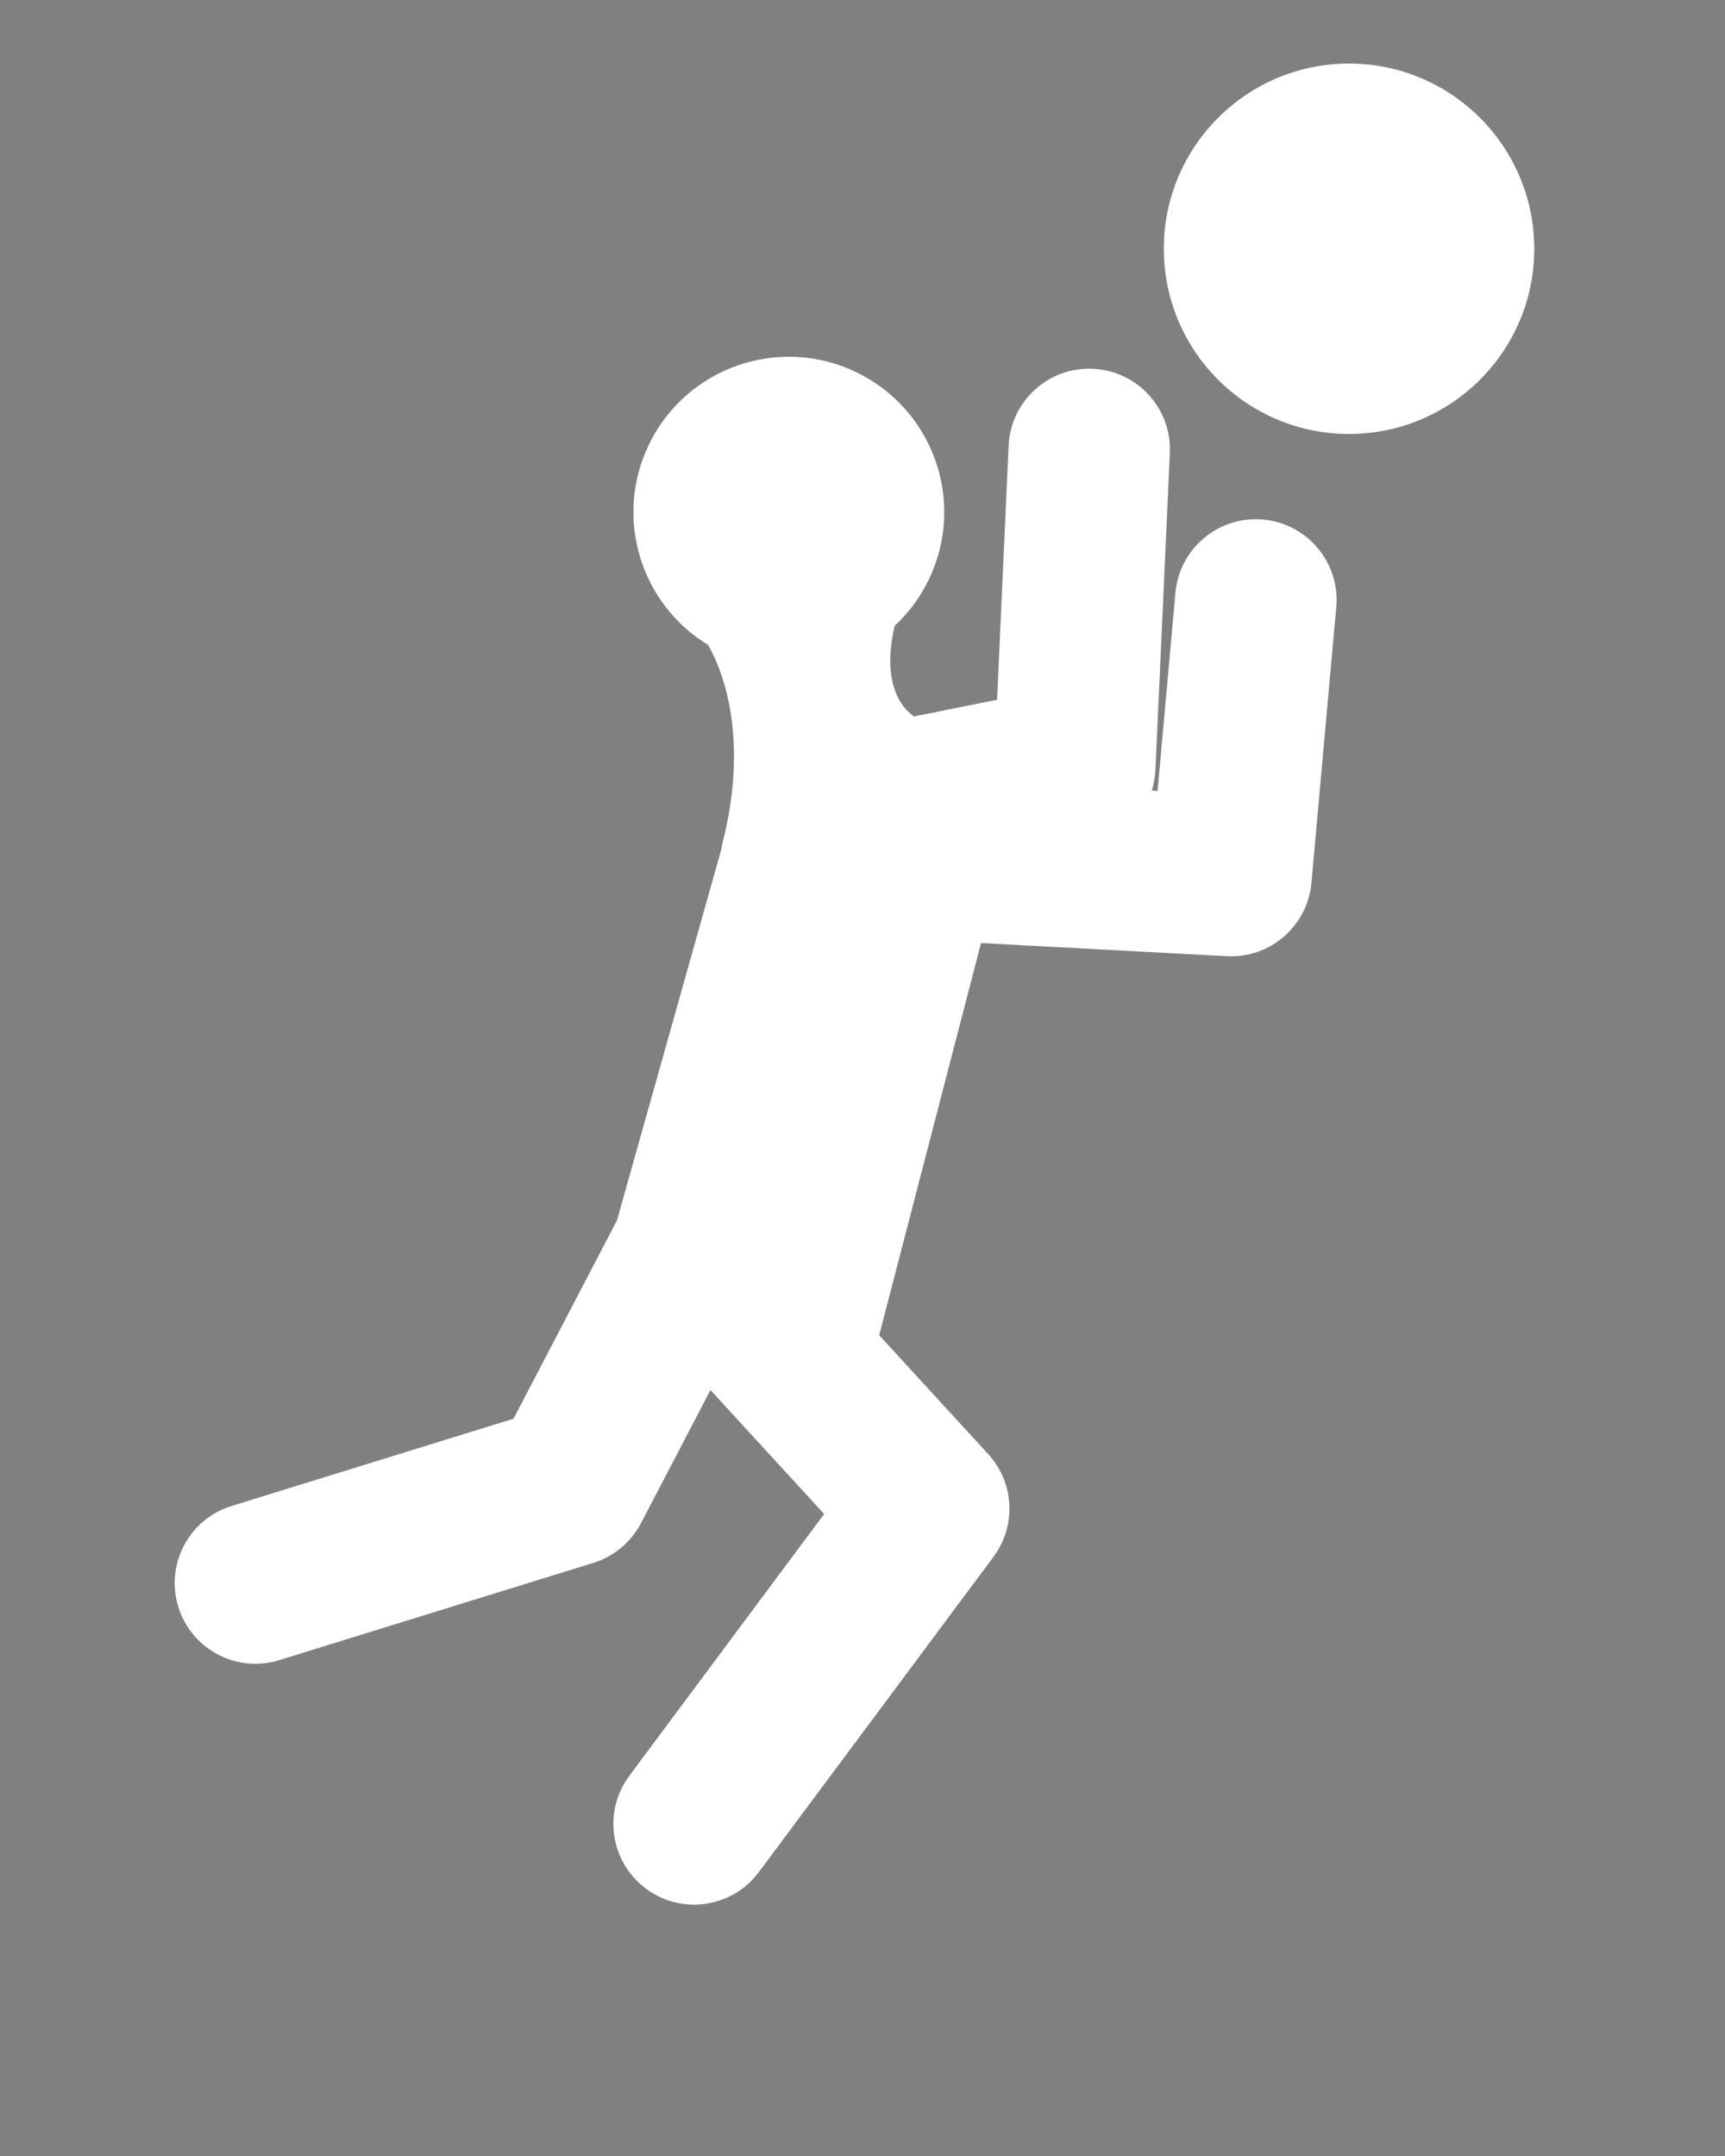 <svg height="390" viewBox="0 0 312 390" width="312" xmlns="http://www.w3.org/2000/svg"><rect x="0" y="0" width="312" height="390" fill="#808080" stroke="none"/><ellipse cx="372.25" cy="166" rx=".25" ry=".5"/><g fill="#fff"><path d="m 244 11.5 c 18.5 0 33.5 15 33.5 33.5 s -15 33.5 -33.5 33.5 -33.5 -15 -33.5 -33.5 15 -33.5 33.5 -33.5 z"/><path d="m 228.45 93.98 c -8.03 -.72 -15.12 5.2 -15.85 13.23 l -3.23 35.87 -1.05 -.06 c .37 -1.19 .6 -2.43 .66 -3.72 l 2.61 -57.35 c .37 -8.05 -5.86 -14.88 -13.92 -15.24 -8.06 -.37 -14.88 5.86 -15.24 13.92 l -2.09 45.95 -15.33 3.08 .23 -.16 s -6.43 -3.55 -3.42 -16.29 c 2.51 -2.33 4.63 -5.15 6.2 -8.43 6.71 -14 .8 -30.78 -13.2 -37.48 -14 -6.71 -30.78 -.8 -37.49 13.2 -6.3 13.14 -1.47 28.73 10.72 36.14 1.94 3.3 7.95 15.81 2.44 36.61 l .1 -.07 -19 67.58 -18.71 35.87 -51 15.79 c -7.7 2.38 -12.01 10.56 -9.63 18.26 1.94 6.26 7.71 10.28 13.94 10.28 1.43 0 2.89 -.21 4.32 -.66 l 56.81 -17.59 c 3.72 -1.15 6.82 -3.74 8.62 -7.19 l 12.56 -24.07 20.56 22.42 -35.23 47.35 c -4.81 6.47 -3.47 15.61 3 20.42 2.62 1.95 5.67 2.89 8.7 2.89 4.46 0 8.86 -2.03 11.72 -5.88 l 42.44 -57.03 c 4.18 -5.62 3.78 -13.42 -.95 -18.58 l -19.72 -21.51 18.42 -70.94 44.44 2.38 c 7.85 .42 14.61 -5.45 15.32 -13.27 l 4.49 -49.88 c .71 -8.02 -5.21 -15.12 -13.24 -15.84 z"/></g></svg>